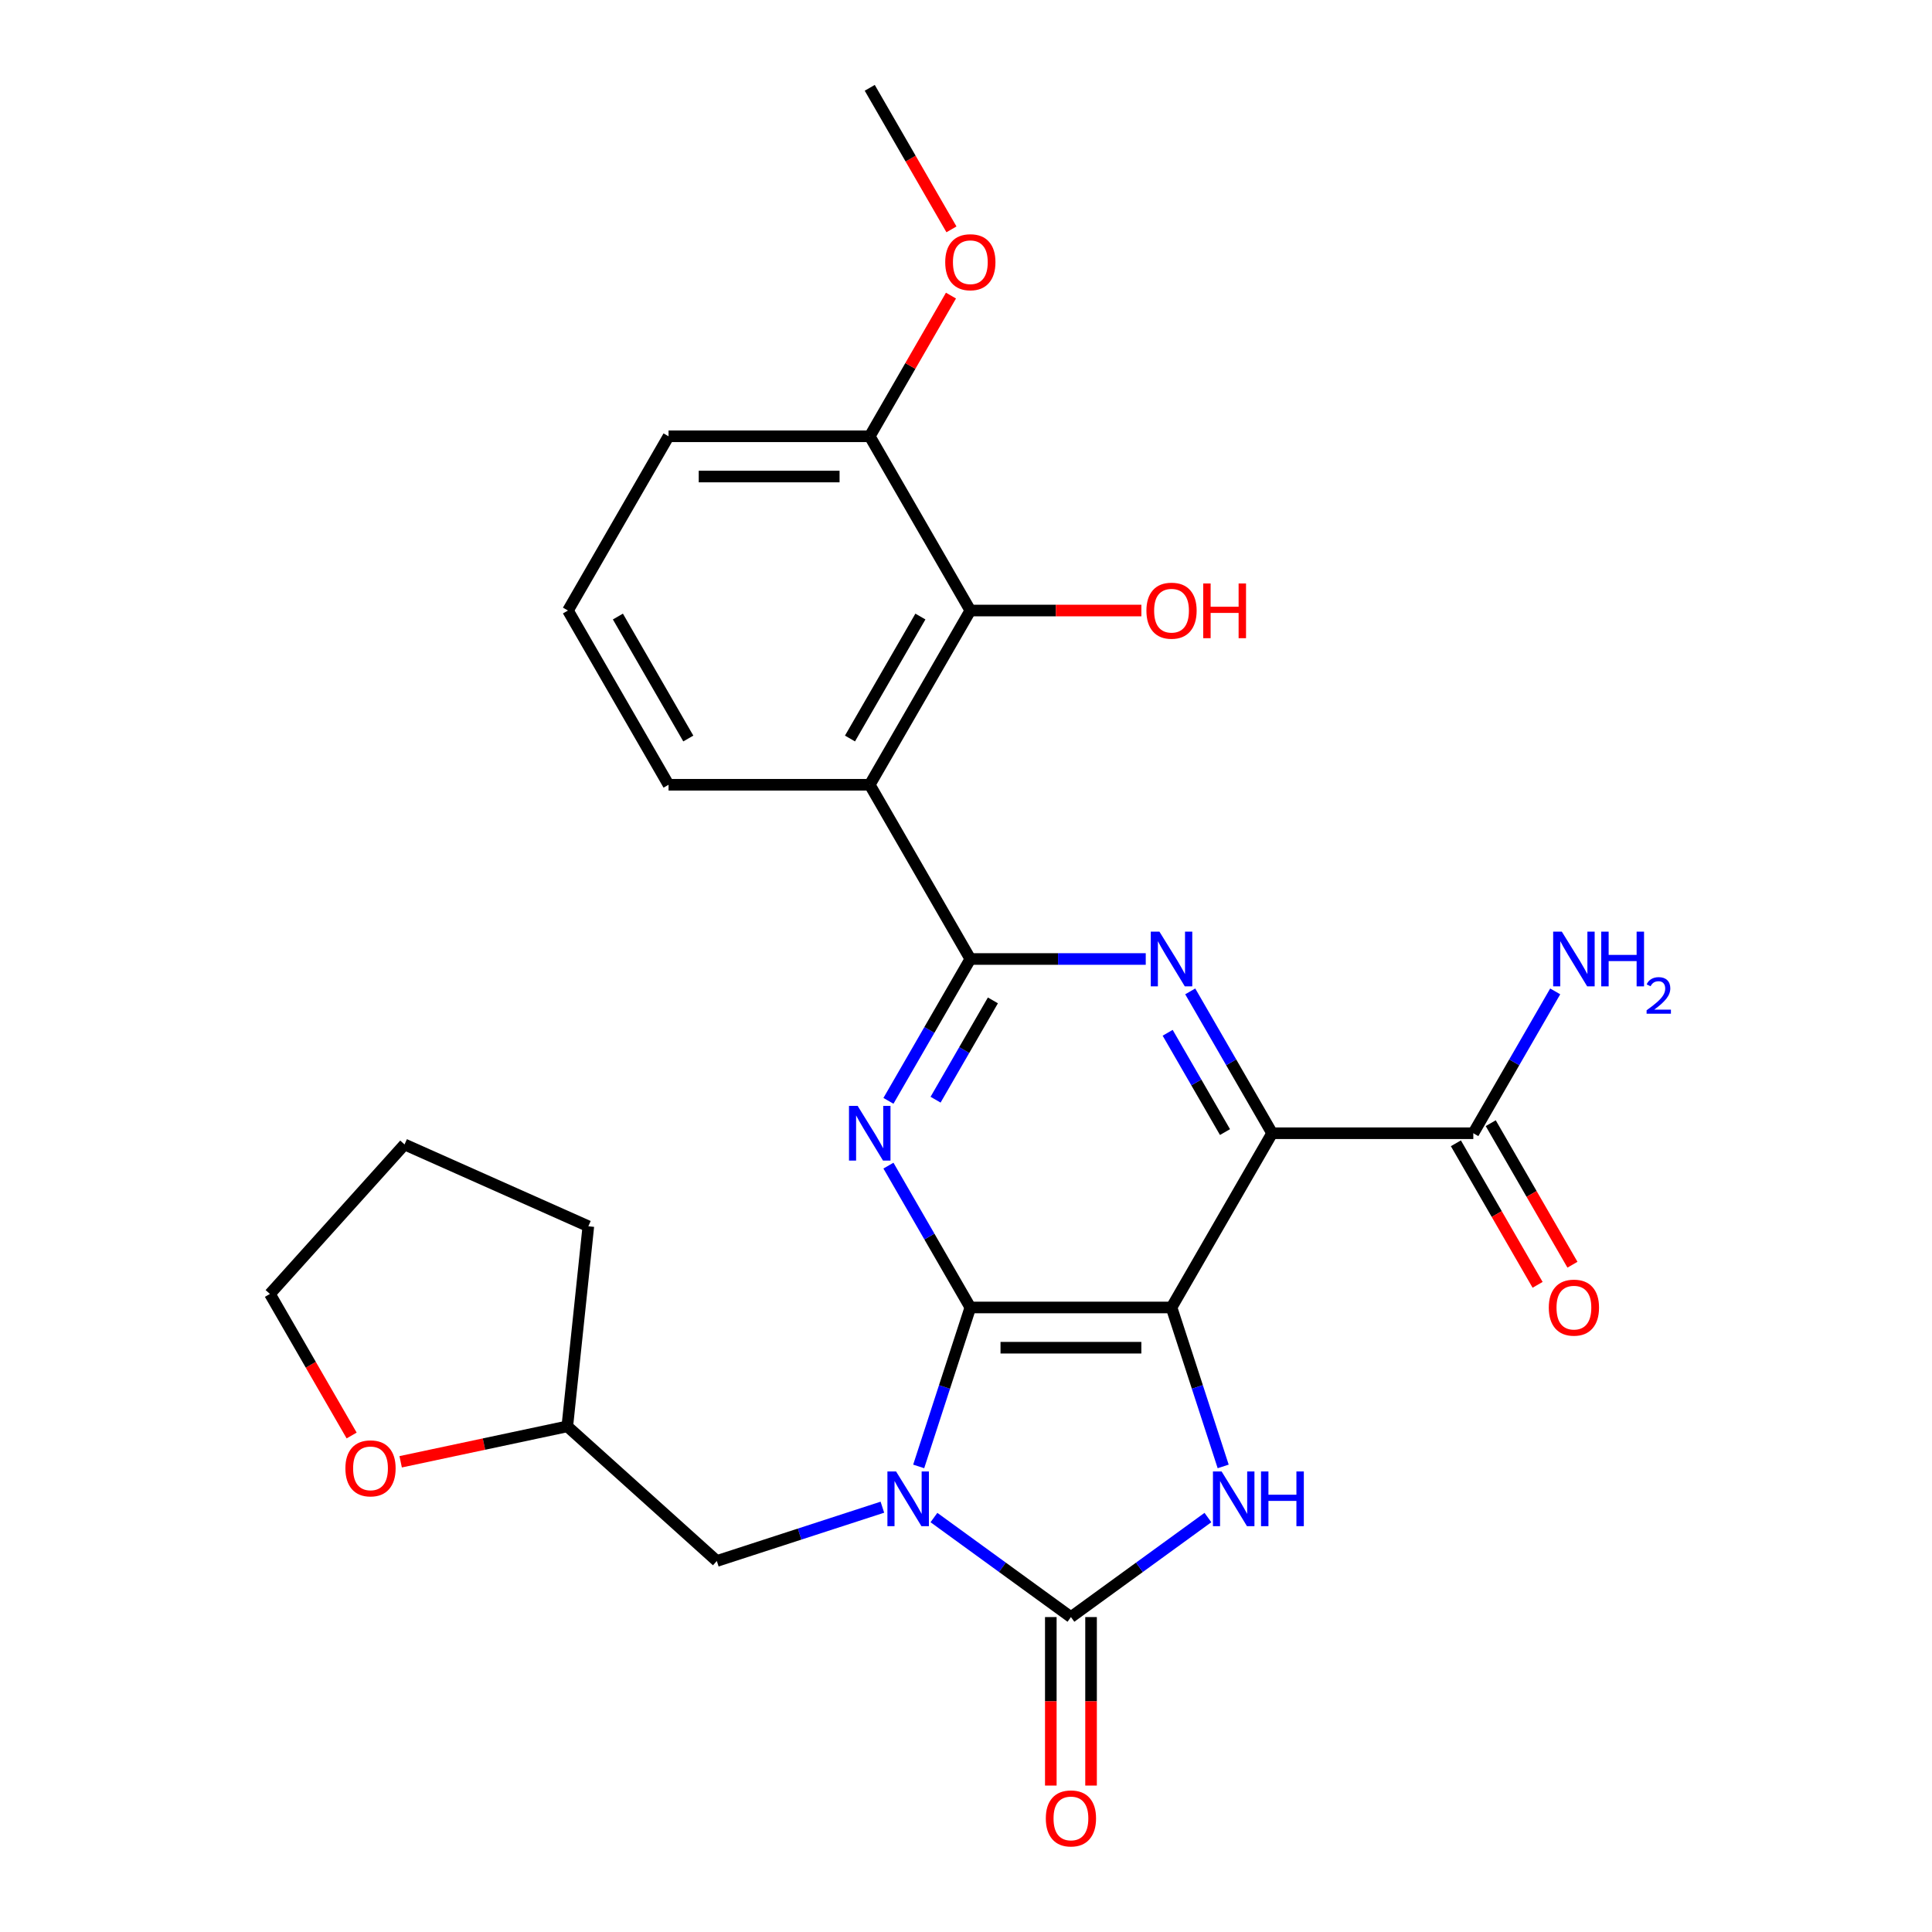 <?xml version='1.0' encoding='iso-8859-1'?>
<svg version='1.1' baseProfile='full'
              xmlns='http://www.w3.org/2000/svg'
                      xmlns:rdkit='http://www.rdkit.org/xml'
                      xmlns:xlink='http://www.w3.org/1999/xlink'
                  xml:space='preserve'
width='1000px' height='1000px' viewBox='0 0 1000 1000'>
<!-- END OF HEADER -->
<rect style='opacity:1.0;fill:#FFFFFF;stroke:none' width='1000' height='1000' x='0' y='0'> </rect>
<path class='bond-0' d='M 475.512,759.021 L 488.878,717.883' style='fill:none;fill-rule:evenodd;stroke:#0000FF;stroke-width:6px;stroke-linecap:butt;stroke-linejoin:miter;stroke-opacity:1' />
<path class='bond-0' d='M 488.878,717.883 L 502.245,676.745' style='fill:none;fill-rule:evenodd;stroke:#000000;stroke-width:6px;stroke-linecap:butt;stroke-linejoin:miter;stroke-opacity:1' />
<path class='bond-2' d='M 483.408,785.479 L 518.86,811.237' style='fill:none;fill-rule:evenodd;stroke:#0000FF;stroke-width:6px;stroke-linecap:butt;stroke-linejoin:miter;stroke-opacity:1' />
<path class='bond-2' d='M 518.86,811.237 L 554.313,836.994' style='fill:none;fill-rule:evenodd;stroke:#000000;stroke-width:6px;stroke-linecap:butt;stroke-linejoin:miter;stroke-opacity:1' />
<path class='bond-11' d='M 456.721,780.12 L 413.874,794.042' style='fill:none;fill-rule:evenodd;stroke:#0000FF;stroke-width:6px;stroke-linecap:butt;stroke-linejoin:miter;stroke-opacity:1' />
<path class='bond-11' d='M 413.874,794.042 L 371.026,807.964' style='fill:none;fill-rule:evenodd;stroke:#000000;stroke-width:6px;stroke-linecap:butt;stroke-linejoin:miter;stroke-opacity:1' />
<path class='bond-1' d='M 502.245,676.745 L 606.381,676.745' style='fill:none;fill-rule:evenodd;stroke:#000000;stroke-width:6px;stroke-linecap:butt;stroke-linejoin:miter;stroke-opacity:1' />
<path class='bond-1' d='M 517.865,697.573 L 590.76,697.573' style='fill:none;fill-rule:evenodd;stroke:#000000;stroke-width:6px;stroke-linecap:butt;stroke-linejoin:miter;stroke-opacity:1' />
<path class='bond-4' d='M 502.245,676.745 L 481.05,640.035' style='fill:none;fill-rule:evenodd;stroke:#000000;stroke-width:6px;stroke-linecap:butt;stroke-linejoin:miter;stroke-opacity:1' />
<path class='bond-4' d='M 481.05,640.035 L 459.855,603.324' style='fill:none;fill-rule:evenodd;stroke:#0000FF;stroke-width:6px;stroke-linecap:butt;stroke-linejoin:miter;stroke-opacity:1' />
<path class='bond-3' d='M 606.381,676.745 L 658.449,586.561' style='fill:none;fill-rule:evenodd;stroke:#000000;stroke-width:6px;stroke-linecap:butt;stroke-linejoin:miter;stroke-opacity:1' />
<path class='bond-27' d='M 606.381,676.745 L 619.747,717.883' style='fill:none;fill-rule:evenodd;stroke:#000000;stroke-width:6px;stroke-linecap:butt;stroke-linejoin:miter;stroke-opacity:1' />
<path class='bond-27' d='M 619.747,717.883 L 633.114,759.021' style='fill:none;fill-rule:evenodd;stroke:#0000FF;stroke-width:6px;stroke-linecap:butt;stroke-linejoin:miter;stroke-opacity:1' />
<path class='bond-6' d='M 554.313,836.994 L 589.765,811.237' style='fill:none;fill-rule:evenodd;stroke:#000000;stroke-width:6px;stroke-linecap:butt;stroke-linejoin:miter;stroke-opacity:1' />
<path class='bond-6' d='M 589.765,811.237 L 625.217,785.479' style='fill:none;fill-rule:evenodd;stroke:#0000FF;stroke-width:6px;stroke-linecap:butt;stroke-linejoin:miter;stroke-opacity:1' />
<path class='bond-12' d='M 543.899,836.994 L 543.899,880.6' style='fill:none;fill-rule:evenodd;stroke:#000000;stroke-width:6px;stroke-linecap:butt;stroke-linejoin:miter;stroke-opacity:1' />
<path class='bond-12' d='M 543.899,880.6 L 543.899,924.207' style='fill:none;fill-rule:evenodd;stroke:#FF0000;stroke-width:6px;stroke-linecap:butt;stroke-linejoin:miter;stroke-opacity:1' />
<path class='bond-12' d='M 564.726,836.994 L 564.726,880.6' style='fill:none;fill-rule:evenodd;stroke:#000000;stroke-width:6px;stroke-linecap:butt;stroke-linejoin:miter;stroke-opacity:1' />
<path class='bond-12' d='M 564.726,880.6 L 564.726,924.207' style='fill:none;fill-rule:evenodd;stroke:#FF0000;stroke-width:6px;stroke-linecap:butt;stroke-linejoin:miter;stroke-opacity:1' />
<path class='bond-9' d='M 658.449,586.561 L 762.585,586.561' style='fill:none;fill-rule:evenodd;stroke:#000000;stroke-width:6px;stroke-linecap:butt;stroke-linejoin:miter;stroke-opacity:1' />
<path class='bond-29' d='M 658.449,586.561 L 637.254,549.85' style='fill:none;fill-rule:evenodd;stroke:#000000;stroke-width:6px;stroke-linecap:butt;stroke-linejoin:miter;stroke-opacity:1' />
<path class='bond-29' d='M 637.254,549.85 L 616.059,513.14' style='fill:none;fill-rule:evenodd;stroke:#0000FF;stroke-width:6px;stroke-linecap:butt;stroke-linejoin:miter;stroke-opacity:1' />
<path class='bond-29' d='M 634.053,585.961 L 619.217,560.264' style='fill:none;fill-rule:evenodd;stroke:#000000;stroke-width:6px;stroke-linecap:butt;stroke-linejoin:miter;stroke-opacity:1' />
<path class='bond-29' d='M 619.217,560.264 L 604.381,534.567' style='fill:none;fill-rule:evenodd;stroke:#0000FF;stroke-width:6px;stroke-linecap:butt;stroke-linejoin:miter;stroke-opacity:1' />
<path class='bond-5' d='M 459.855,569.798 L 481.05,533.087' style='fill:none;fill-rule:evenodd;stroke:#0000FF;stroke-width:6px;stroke-linecap:butt;stroke-linejoin:miter;stroke-opacity:1' />
<path class='bond-5' d='M 481.05,533.087 L 502.245,496.377' style='fill:none;fill-rule:evenodd;stroke:#000000;stroke-width:6px;stroke-linecap:butt;stroke-linejoin:miter;stroke-opacity:1' />
<path class='bond-5' d='M 484.25,569.198 L 499.087,543.501' style='fill:none;fill-rule:evenodd;stroke:#0000FF;stroke-width:6px;stroke-linecap:butt;stroke-linejoin:miter;stroke-opacity:1' />
<path class='bond-5' d='M 499.087,543.501 L 513.923,517.803' style='fill:none;fill-rule:evenodd;stroke:#000000;stroke-width:6px;stroke-linecap:butt;stroke-linejoin:miter;stroke-opacity:1' />
<path class='bond-7' d='M 502.245,496.377 L 547.641,496.377' style='fill:none;fill-rule:evenodd;stroke:#000000;stroke-width:6px;stroke-linecap:butt;stroke-linejoin:miter;stroke-opacity:1' />
<path class='bond-7' d='M 547.641,496.377 L 593.037,496.377' style='fill:none;fill-rule:evenodd;stroke:#0000FF;stroke-width:6px;stroke-linecap:butt;stroke-linejoin:miter;stroke-opacity:1' />
<path class='bond-8' d='M 502.245,496.377 L 450.177,406.192' style='fill:none;fill-rule:evenodd;stroke:#000000;stroke-width:6px;stroke-linecap:butt;stroke-linejoin:miter;stroke-opacity:1' />
<path class='bond-10' d='M 450.177,406.192 L 502.245,316.008' style='fill:none;fill-rule:evenodd;stroke:#000000;stroke-width:6px;stroke-linecap:butt;stroke-linejoin:miter;stroke-opacity:1' />
<path class='bond-10' d='M 439.95,382.251 L 476.398,319.122' style='fill:none;fill-rule:evenodd;stroke:#000000;stroke-width:6px;stroke-linecap:butt;stroke-linejoin:miter;stroke-opacity:1' />
<path class='bond-19' d='M 450.177,406.192 L 346.041,406.192' style='fill:none;fill-rule:evenodd;stroke:#000000;stroke-width:6px;stroke-linecap:butt;stroke-linejoin:miter;stroke-opacity:1' />
<path class='bond-14' d='M 753.566,591.768 L 774.715,628.398' style='fill:none;fill-rule:evenodd;stroke:#000000;stroke-width:6px;stroke-linecap:butt;stroke-linejoin:miter;stroke-opacity:1' />
<path class='bond-14' d='M 774.715,628.398 L 795.863,665.029' style='fill:none;fill-rule:evenodd;stroke:#FF0000;stroke-width:6px;stroke-linecap:butt;stroke-linejoin:miter;stroke-opacity:1' />
<path class='bond-14' d='M 771.603,581.354 L 792.752,617.985' style='fill:none;fill-rule:evenodd;stroke:#000000;stroke-width:6px;stroke-linecap:butt;stroke-linejoin:miter;stroke-opacity:1' />
<path class='bond-14' d='M 792.752,617.985 L 813.9,654.615' style='fill:none;fill-rule:evenodd;stroke:#FF0000;stroke-width:6px;stroke-linecap:butt;stroke-linejoin:miter;stroke-opacity:1' />
<path class='bond-16' d='M 762.585,586.561 L 783.779,549.85' style='fill:none;fill-rule:evenodd;stroke:#000000;stroke-width:6px;stroke-linecap:butt;stroke-linejoin:miter;stroke-opacity:1' />
<path class='bond-16' d='M 783.779,549.85 L 804.974,513.14' style='fill:none;fill-rule:evenodd;stroke:#0000FF;stroke-width:6px;stroke-linecap:butt;stroke-linejoin:miter;stroke-opacity:1' />
<path class='bond-13' d='M 502.245,316.008 L 450.177,225.823' style='fill:none;fill-rule:evenodd;stroke:#000000;stroke-width:6px;stroke-linecap:butt;stroke-linejoin:miter;stroke-opacity:1' />
<path class='bond-17' d='M 502.245,316.008 L 546.511,316.008' style='fill:none;fill-rule:evenodd;stroke:#000000;stroke-width:6px;stroke-linecap:butt;stroke-linejoin:miter;stroke-opacity:1' />
<path class='bond-17' d='M 546.511,316.008 L 590.777,316.008' style='fill:none;fill-rule:evenodd;stroke:#FF0000;stroke-width:6px;stroke-linecap:butt;stroke-linejoin:miter;stroke-opacity:1' />
<path class='bond-18' d='M 371.026,807.964 L 293.638,738.284' style='fill:none;fill-rule:evenodd;stroke:#000000;stroke-width:6px;stroke-linecap:butt;stroke-linejoin:miter;stroke-opacity:1' />
<path class='bond-20' d='M 450.177,225.823 L 471.198,189.413' style='fill:none;fill-rule:evenodd;stroke:#000000;stroke-width:6px;stroke-linecap:butt;stroke-linejoin:miter;stroke-opacity:1' />
<path class='bond-20' d='M 471.198,189.413 L 492.22,153.002' style='fill:none;fill-rule:evenodd;stroke:#FF0000;stroke-width:6px;stroke-linecap:butt;stroke-linejoin:miter;stroke-opacity:1' />
<path class='bond-30' d='M 450.177,225.823 L 346.041,225.823' style='fill:none;fill-rule:evenodd;stroke:#000000;stroke-width:6px;stroke-linecap:butt;stroke-linejoin:miter;stroke-opacity:1' />
<path class='bond-30' d='M 434.556,246.651 L 361.661,246.651' style='fill:none;fill-rule:evenodd;stroke:#000000;stroke-width:6px;stroke-linecap:butt;stroke-linejoin:miter;stroke-opacity:1' />
<path class='bond-15' d='M 207.381,756.618 L 250.509,747.451' style='fill:none;fill-rule:evenodd;stroke:#FF0000;stroke-width:6px;stroke-linecap:butt;stroke-linejoin:miter;stroke-opacity:1' />
<path class='bond-15' d='M 250.509,747.451 L 293.638,738.284' style='fill:none;fill-rule:evenodd;stroke:#000000;stroke-width:6px;stroke-linecap:butt;stroke-linejoin:miter;stroke-opacity:1' />
<path class='bond-23' d='M 182.006,743.011 L 160.858,706.381' style='fill:none;fill-rule:evenodd;stroke:#FF0000;stroke-width:6px;stroke-linecap:butt;stroke-linejoin:miter;stroke-opacity:1' />
<path class='bond-23' d='M 160.858,706.381 L 139.709,669.75' style='fill:none;fill-rule:evenodd;stroke:#000000;stroke-width:6px;stroke-linecap:butt;stroke-linejoin:miter;stroke-opacity:1' />
<path class='bond-25' d='M 293.638,738.284 L 304.523,634.718' style='fill:none;fill-rule:evenodd;stroke:#000000;stroke-width:6px;stroke-linecap:butt;stroke-linejoin:miter;stroke-opacity:1' />
<path class='bond-21' d='M 346.041,406.192 L 293.973,316.008' style='fill:none;fill-rule:evenodd;stroke:#000000;stroke-width:6px;stroke-linecap:butt;stroke-linejoin:miter;stroke-opacity:1' />
<path class='bond-21' d='M 356.267,382.251 L 319.82,319.122' style='fill:none;fill-rule:evenodd;stroke:#000000;stroke-width:6px;stroke-linecap:butt;stroke-linejoin:miter;stroke-opacity:1' />
<path class='bond-24' d='M 492.474,118.716 L 471.325,82.085' style='fill:none;fill-rule:evenodd;stroke:#FF0000;stroke-width:6px;stroke-linecap:butt;stroke-linejoin:miter;stroke-opacity:1' />
<path class='bond-24' d='M 471.325,82.085 L 450.177,45.455' style='fill:none;fill-rule:evenodd;stroke:#000000;stroke-width:6px;stroke-linecap:butt;stroke-linejoin:miter;stroke-opacity:1' />
<path class='bond-22' d='M 293.973,316.008 L 346.041,225.823' style='fill:none;fill-rule:evenodd;stroke:#000000;stroke-width:6px;stroke-linecap:butt;stroke-linejoin:miter;stroke-opacity:1' />
<path class='bond-28' d='M 139.709,669.75 L 209.39,592.362' style='fill:none;fill-rule:evenodd;stroke:#000000;stroke-width:6px;stroke-linecap:butt;stroke-linejoin:miter;stroke-opacity:1' />
<path class='bond-26' d='M 304.523,634.718 L 209.39,592.362' style='fill:none;fill-rule:evenodd;stroke:#000000;stroke-width:6px;stroke-linecap:butt;stroke-linejoin:miter;stroke-opacity:1' />
<path  class='atom-0' d='M 463.805 761.625
L 473.085 776.625
Q 474.005 778.105, 475.485 780.785
Q 476.965 783.465, 477.045 783.625
L 477.045 761.625
L 480.805 761.625
L 480.805 789.945
L 476.925 789.945
L 466.965 773.545
Q 465.805 771.625, 464.565 769.425
Q 463.365 767.225, 463.005 766.545
L 463.005 789.945
L 459.325 789.945
L 459.325 761.625
L 463.805 761.625
' fill='#0000FF'/>
<path  class='atom-5' d='M 443.917 572.401
L 453.197 587.401
Q 454.117 588.881, 455.597 591.561
Q 457.077 594.241, 457.157 594.401
L 457.157 572.401
L 460.917 572.401
L 460.917 600.721
L 457.037 600.721
L 447.077 584.321
Q 445.917 582.401, 444.677 580.201
Q 443.477 578.001, 443.117 577.321
L 443.117 600.721
L 439.437 600.721
L 439.437 572.401
L 443.917 572.401
' fill='#0000FF'/>
<path  class='atom-7' d='M 632.3 761.625
L 641.58 776.625
Q 642.5 778.105, 643.98 780.785
Q 645.46 783.465, 645.54 783.625
L 645.54 761.625
L 649.3 761.625
L 649.3 789.945
L 645.42 789.945
L 635.46 773.545
Q 634.3 771.625, 633.06 769.425
Q 631.86 767.225, 631.5 766.545
L 631.5 789.945
L 627.82 789.945
L 627.82 761.625
L 632.3 761.625
' fill='#0000FF'/>
<path  class='atom-7' d='M 652.7 761.625
L 656.54 761.625
L 656.54 773.665
L 671.02 773.665
L 671.02 761.625
L 674.86 761.625
L 674.86 789.945
L 671.02 789.945
L 671.02 776.865
L 656.54 776.865
L 656.54 789.945
L 652.7 789.945
L 652.7 761.625
' fill='#0000FF'/>
<path  class='atom-8' d='M 600.121 482.217
L 609.401 497.217
Q 610.321 498.697, 611.801 501.377
Q 613.281 504.057, 613.361 504.217
L 613.361 482.217
L 617.121 482.217
L 617.121 510.537
L 613.241 510.537
L 603.281 494.137
Q 602.121 492.217, 600.881 490.017
Q 599.681 487.817, 599.321 487.137
L 599.321 510.537
L 595.641 510.537
L 595.641 482.217
L 600.121 482.217
' fill='#0000FF'/>
<path  class='atom-13' d='M 541.313 941.21
Q 541.313 934.41, 544.673 930.61
Q 548.033 926.81, 554.313 926.81
Q 560.593 926.81, 563.953 930.61
Q 567.313 934.41, 567.313 941.21
Q 567.313 948.09, 563.913 952.01
Q 560.513 955.89, 554.313 955.89
Q 548.073 955.89, 544.673 952.01
Q 541.313 948.13, 541.313 941.21
M 554.313 952.69
Q 558.633 952.69, 560.953 949.81
Q 563.313 946.89, 563.313 941.21
Q 563.313 935.65, 560.953 932.85
Q 558.633 930.01, 554.313 930.01
Q 549.993 930.01, 547.633 932.81
Q 545.313 935.61, 545.313 941.21
Q 545.313 946.93, 547.633 949.81
Q 549.993 952.69, 554.313 952.69
' fill='#FF0000'/>
<path  class='atom-15' d='M 801.653 676.825
Q 801.653 670.025, 805.013 666.225
Q 808.373 662.425, 814.653 662.425
Q 820.933 662.425, 824.293 666.225
Q 827.653 670.025, 827.653 676.825
Q 827.653 683.705, 824.253 687.625
Q 820.853 691.505, 814.653 691.505
Q 808.413 691.505, 805.013 687.625
Q 801.653 683.745, 801.653 676.825
M 814.653 688.305
Q 818.973 688.305, 821.293 685.425
Q 823.653 682.505, 823.653 676.825
Q 823.653 671.265, 821.293 668.465
Q 818.973 665.625, 814.653 665.625
Q 810.333 665.625, 807.973 668.425
Q 805.653 671.225, 805.653 676.825
Q 805.653 682.545, 807.973 685.425
Q 810.333 688.305, 814.653 688.305
' fill='#FF0000'/>
<path  class='atom-16' d='M 178.777 760.015
Q 178.777 753.215, 182.137 749.415
Q 185.497 745.615, 191.777 745.615
Q 198.057 745.615, 201.417 749.415
Q 204.777 753.215, 204.777 760.015
Q 204.777 766.895, 201.377 770.815
Q 197.977 774.695, 191.777 774.695
Q 185.537 774.695, 182.137 770.815
Q 178.777 766.935, 178.777 760.015
M 191.777 771.495
Q 196.097 771.495, 198.417 768.615
Q 200.777 765.695, 200.777 760.015
Q 200.777 754.455, 198.417 751.655
Q 196.097 748.815, 191.777 748.815
Q 187.457 748.815, 185.097 751.615
Q 182.777 754.415, 182.777 760.015
Q 182.777 765.735, 185.097 768.615
Q 187.457 771.495, 191.777 771.495
' fill='#FF0000'/>
<path  class='atom-17' d='M 808.393 482.217
L 817.673 497.217
Q 818.593 498.697, 820.073 501.377
Q 821.553 504.057, 821.633 504.217
L 821.633 482.217
L 825.393 482.217
L 825.393 510.537
L 821.513 510.537
L 811.553 494.137
Q 810.393 492.217, 809.153 490.017
Q 807.953 487.817, 807.593 487.137
L 807.593 510.537
L 803.913 510.537
L 803.913 482.217
L 808.393 482.217
' fill='#0000FF'/>
<path  class='atom-17' d='M 828.793 482.217
L 832.633 482.217
L 832.633 494.257
L 847.113 494.257
L 847.113 482.217
L 850.953 482.217
L 850.953 510.537
L 847.113 510.537
L 847.113 497.457
L 832.633 497.457
L 832.633 510.537
L 828.793 510.537
L 828.793 482.217
' fill='#0000FF'/>
<path  class='atom-17' d='M 852.325 509.543
Q 853.012 507.774, 854.649 506.797
Q 856.285 505.794, 858.556 505.794
Q 861.381 505.794, 862.965 507.325
Q 864.549 508.857, 864.549 511.576
Q 864.549 514.348, 862.489 516.935
Q 860.457 519.522, 856.233 522.585
L 864.865 522.585
L 864.865 524.697
L 852.273 524.697
L 852.273 522.928
Q 855.757 520.446, 857.817 518.598
Q 859.902 516.75, 860.905 515.087
Q 861.909 513.424, 861.909 511.708
Q 861.909 509.913, 861.011 508.909
Q 860.113 507.906, 858.556 507.906
Q 857.051 507.906, 856.048 508.513
Q 855.045 509.121, 854.332 510.467
L 852.325 509.543
' fill='#0000FF'/>
<path  class='atom-18' d='M 593.381 316.088
Q 593.381 309.288, 596.741 305.488
Q 600.101 301.688, 606.381 301.688
Q 612.661 301.688, 616.021 305.488
Q 619.381 309.288, 619.381 316.088
Q 619.381 322.968, 615.981 326.888
Q 612.581 330.768, 606.381 330.768
Q 600.141 330.768, 596.741 326.888
Q 593.381 323.008, 593.381 316.088
M 606.381 327.568
Q 610.701 327.568, 613.021 324.688
Q 615.381 321.768, 615.381 316.088
Q 615.381 310.528, 613.021 307.728
Q 610.701 304.888, 606.381 304.888
Q 602.061 304.888, 599.701 307.688
Q 597.381 310.488, 597.381 316.088
Q 597.381 321.808, 599.701 324.688
Q 602.061 327.568, 606.381 327.568
' fill='#FF0000'/>
<path  class='atom-18' d='M 622.781 302.008
L 626.621 302.008
L 626.621 314.048
L 641.101 314.048
L 641.101 302.008
L 644.941 302.008
L 644.941 330.328
L 641.101 330.328
L 641.101 317.248
L 626.621 317.248
L 626.621 330.328
L 622.781 330.328
L 622.781 302.008
' fill='#FF0000'/>
<path  class='atom-21' d='M 489.245 135.719
Q 489.245 128.919, 492.605 125.119
Q 495.965 121.319, 502.245 121.319
Q 508.525 121.319, 511.885 125.119
Q 515.245 128.919, 515.245 135.719
Q 515.245 142.599, 511.845 146.519
Q 508.445 150.399, 502.245 150.399
Q 496.005 150.399, 492.605 146.519
Q 489.245 142.639, 489.245 135.719
M 502.245 147.199
Q 506.565 147.199, 508.885 144.319
Q 511.245 141.399, 511.245 135.719
Q 511.245 130.159, 508.885 127.359
Q 506.565 124.519, 502.245 124.519
Q 497.925 124.519, 495.565 127.319
Q 493.245 130.119, 493.245 135.719
Q 493.245 141.439, 495.565 144.319
Q 497.925 147.199, 502.245 147.199
' fill='#FF0000'/>
</svg>
